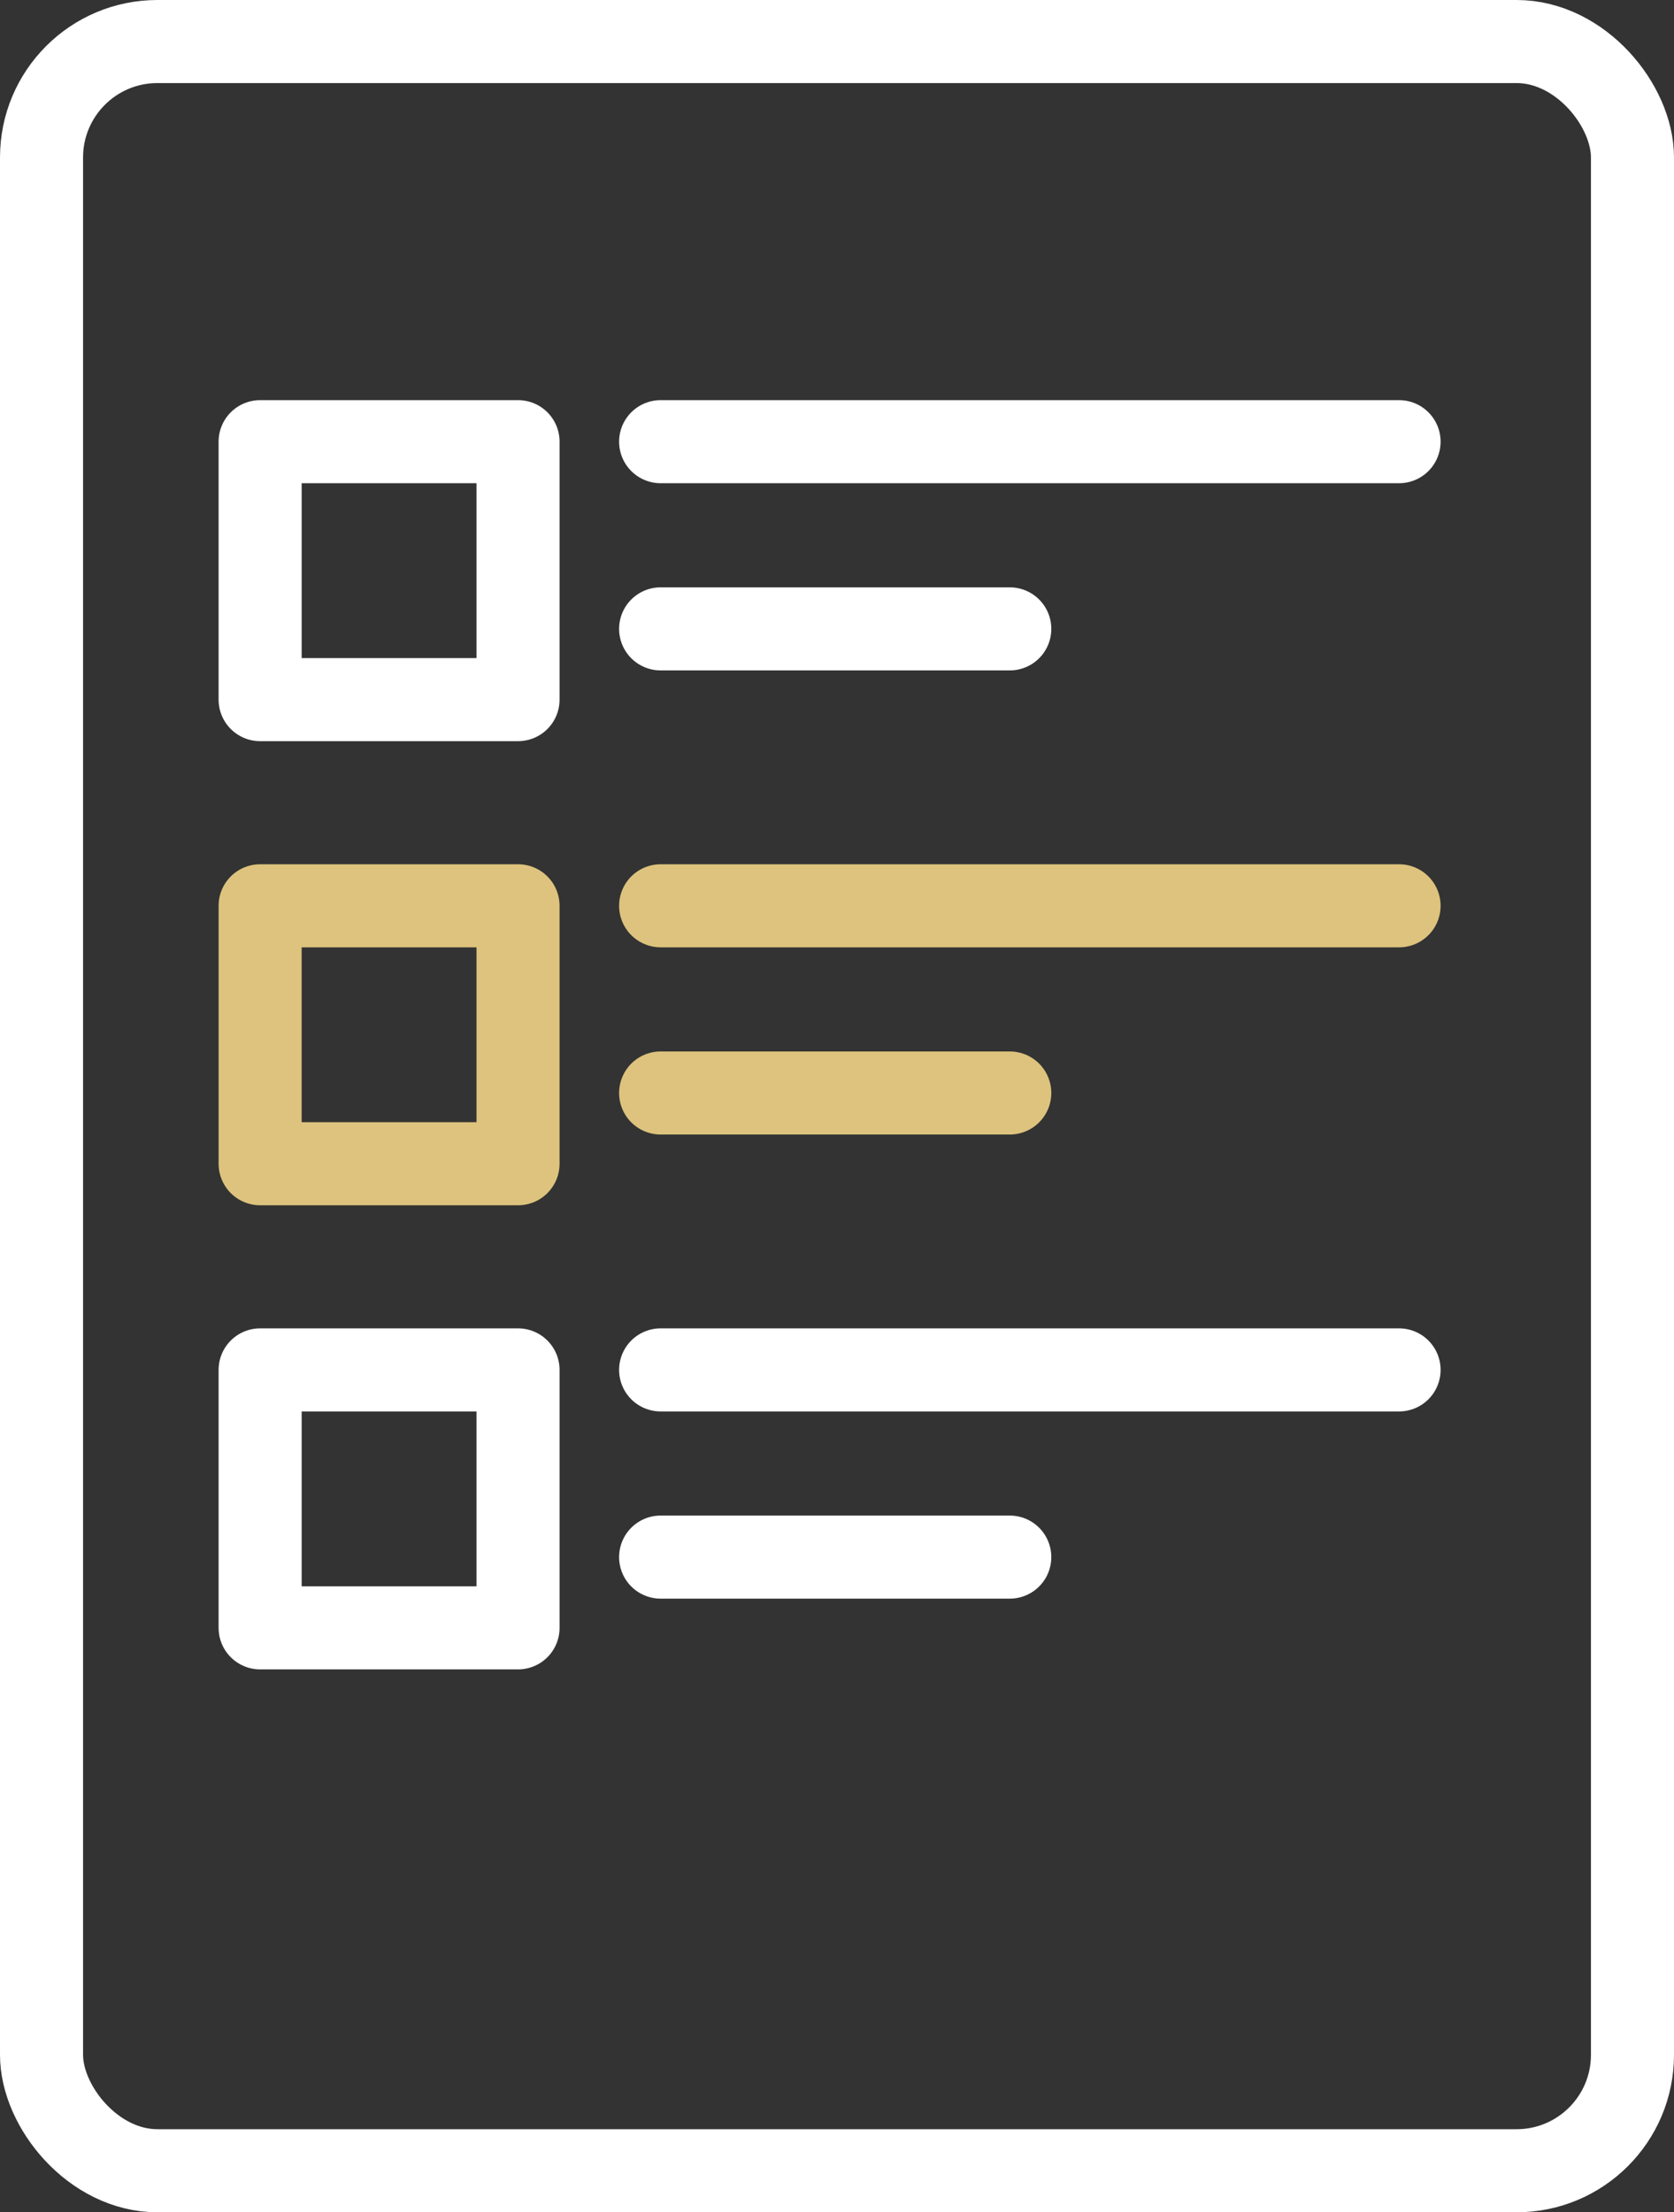 <svg viewBox="0 0 12.092 15.978" xmlns="http://www.w3.org/2000/svg">
  <rect x="0" y="0" width="12.092" height="15.978" fill="#333333" stroke="none"/>
  <g data-name="Capa 2" id="Capa_2">
    <g data-name="Layer 1" id="Layer_1">
      <g>
        <rect style="fill: none;stroke: #fff;stroke-linecap: round;stroke-linejoin: round;stroke-width: 0.6px" rx="0.837" height="15.378" width="11.492" y="0.3" x="0.3"></rect>
        <rect style="fill: none;stroke: #fff;stroke-linecap: round;stroke-linejoin: round;stroke-width: 0.6px" height="1.863" width="1.863" y="3.19" x="1.879"></rect>
        <line style="fill: none;stroke: #fff;stroke-linecap: round;stroke-linejoin: round;stroke-width: 0.6px" y2="3.19" x2="10.106" y1="3.19" x1="4.772"></line>
        <line style="fill: none;stroke: #fff;stroke-linecap: round;stroke-linejoin: round;stroke-width: 0.6px" y2="4.542" x2="7.294" y1="4.542" x1="4.772"></line>
        <rect style="fill: none;stroke: #ddc37d;stroke-linecap: round;stroke-linejoin: round;stroke-width: 0.6px" height="1.863" width="1.863" y="6.542" x="1.879"></rect>
        <line style="fill: none;stroke: #ddc37d;stroke-linecap: round;stroke-linejoin: round;stroke-width: 0.6px" y2="6.542" x2="10.106" y1="6.542" x1="4.772"></line>
        <line style="fill: none;stroke: #ddc37d;stroke-linecap: round;stroke-linejoin: round;stroke-width: 0.6px" y2="7.894" x2="7.294" y1="7.894" x1="4.772"></line>
        <rect style="fill: none;stroke: #fff;stroke-linecap: round;stroke-linejoin: round;stroke-width: 0.6px" height="1.863" width="1.863" y="9.894" x="1.879"></rect>
        <line style="fill: none;stroke: #fff;stroke-linecap: round;stroke-linejoin: round;stroke-width: 0.6px" y2="9.894" x2="10.106" y1="9.894" x1="4.772"></line>
        <line style="fill: none;stroke: #fff;stroke-linecap: round;stroke-linejoin: round;stroke-width: 0.6px" y2="11.246" x2="7.294" y1="11.246" x1="4.772"></line>
      </g>
    </g>
  </g>
</svg>
